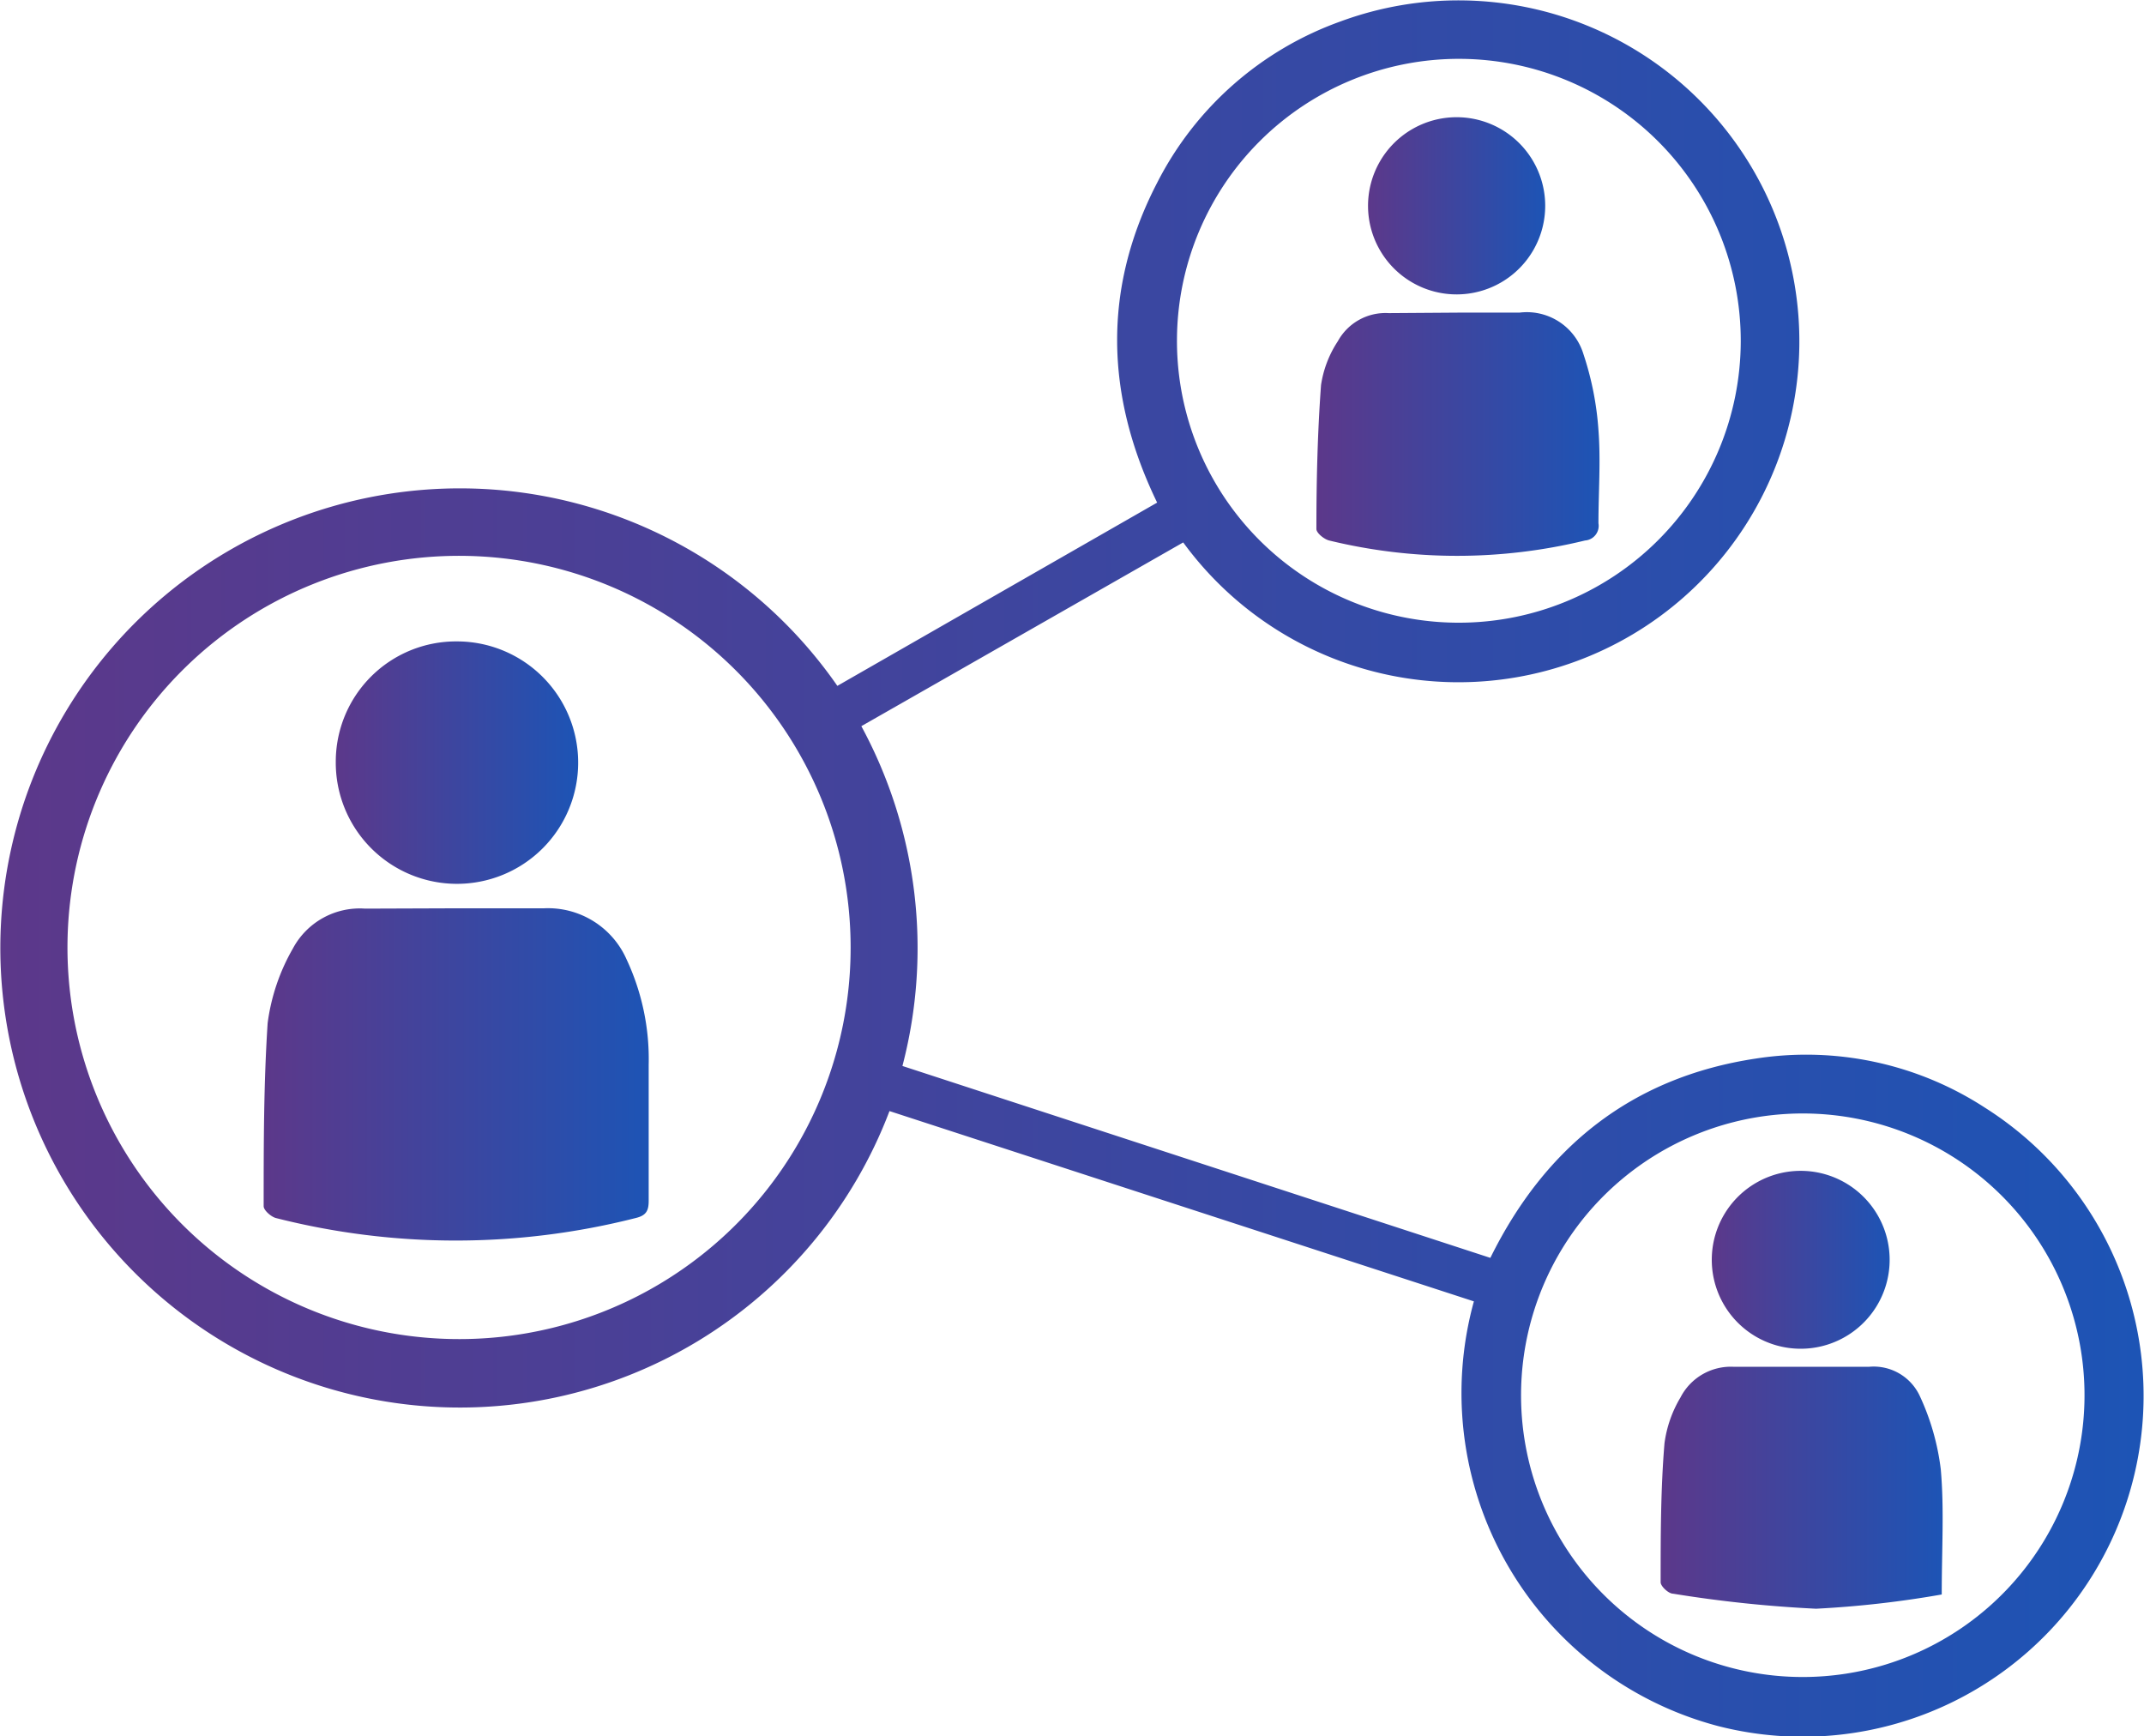 <svg xmlns="http://www.w3.org/2000/svg" xmlns:xlink="http://www.w3.org/1999/xlink" viewBox="0 0 134.09 108.57"><defs><style>.cls-1{fill:url(#linear-gradient);}.cls-2{fill:url(#linear-gradient-2);}.cls-3{fill:url(#linear-gradient-3);}.cls-4{fill:url(#linear-gradient-4);}.cls-5{fill:url(#linear-gradient-5);}.cls-6{fill:url(#linear-gradient-6);}.cls-7{fill:url(#linear-gradient-7);}</style><linearGradient id="linear-gradient" y1="54.29" x2="134.09" y2="54.29" gradientUnits="userSpaceOnUse"><stop offset="0" stop-color="#5c388a"/><stop offset="1" stop-color="#1d54b5"/></linearGradient><linearGradient id="linear-gradient-2" x1="16.52" y1="67.19" x2="40.6" y2="67.19" xlink:href="#linear-gradient"/><linearGradient id="linear-gradient-3" x1="20.95" y1="47.69" x2="36.11" y2="47.69" xlink:href="#linear-gradient"/><linearGradient id="linear-gradient-4" x1="82.34" y1="27.13" x2="99.99" y2="27.13" xlink:href="#linear-gradient"/><linearGradient id="linear-gradient-5" x1="85.56" y1="12.84" x2="96.64" y2="12.84" xlink:href="#linear-gradient"/><linearGradient id="linear-gradient-6" x1="103.86" y1="93.03" x2="121.5" y2="93.03" xlink:href="#linear-gradient"/><linearGradient id="linear-gradient-7" x1="107.07" y1="78.78" x2="118.21" y2="78.78" xlink:href="#linear-gradient"/></defs><g id="Layer_2" data-name="Layer 2"><g id="Layer_1-2" data-name="Layer 1"><g id="HV0CQz"><path class="cls-1" d="M55.63,69.48a28.74,28.74,0,1,1-3.26-26.59l20-11.46c-3.24-6.68-3.43-13.38,0-20A20.68,20.68,0,0,1,83.84,1.34,21.32,21.32,0,1,1,74,33.92Q64,39.63,53.87,45.41a29.14,29.14,0,0,1,2.57,21.25l36.77,12c3.43-6.95,8.86-11.29,16.58-12.46a20.51,20.51,0,0,1,14.34,3.06,21.32,21.32,0,0,1-16.67,38.68A21.54,21.54,0,0,1,92.18,81.38ZM53.2,59.25A24.49,24.49,0,1,0,28.07,83.73,24.47,24.47,0,0,0,53.2,59.25Zm38-20.31A17.63,17.63,0,1,0,73.61,21.23,17.62,17.62,0,0,0,91.15,38.94Zm21.6,65.93A17.62,17.62,0,1,0,95.13,87.34,17.61,17.61,0,0,0,112.75,104.87Z"/><path class="cls-2" d="M28.5,56.8c1.84,0,3.68,0,5.52,0A5.37,5.37,0,0,1,39.19,60a14.71,14.71,0,0,1,1.38,6.59c0,2.84,0,5.67,0,8.5,0,.62-.15.92-.82,1.08a45.66,45.66,0,0,1-22.49,0c-.31-.08-.77-.49-.77-.74,0-3.82,0-7.65.25-11.46a12.64,12.64,0,0,1,1.58-4.66,4.74,4.74,0,0,1,4.51-2.49Z"/><path class="cls-3" d="M28.56,40.11A7.58,7.58,0,1,1,21,47.63,7.52,7.52,0,0,1,28.56,40.11Z"/><path class="cls-4" d="M91.21,19.55c1.27,0,2.55,0,3.82,0a3.7,3.7,0,0,1,4,2.59,19.15,19.15,0,0,1,.94,4.75c.15,1.93,0,3.89,0,5.83a.92.92,0,0,1-.84,1.08,33.86,33.86,0,0,1-16,0c-.32-.08-.8-.47-.8-.72,0-3,.07-6,.29-9a6.78,6.78,0,0,1,1.05-2.74,3.4,3.4,0,0,1,3.18-1.76Z"/><path class="cls-5" d="M96.64,12.83a5.54,5.54,0,0,1-11.08.08,5.54,5.54,0,1,1,11.08-.08Z"/><path class="cls-6" d="M121.44,99.71a64.11,64.11,0,0,1-7.86.89,79.72,79.72,0,0,1-8.94-.94c-.29,0-.78-.47-.78-.71,0-2.9,0-5.8.24-8.69a7.48,7.48,0,0,1,1-2.87,3.54,3.54,0,0,1,3.31-1.92h8.49a3.18,3.18,0,0,1,3.15,1.79,15.18,15.18,0,0,1,1.33,4.62C121.6,94.37,121.44,96.89,121.44,99.71Z"/><path class="cls-7" d="M112.78,73.22a5.56,5.56,0,1,1-.32,11.12,5.56,5.56,0,0,1,.32-11.12Z"/></g></g></g></svg>